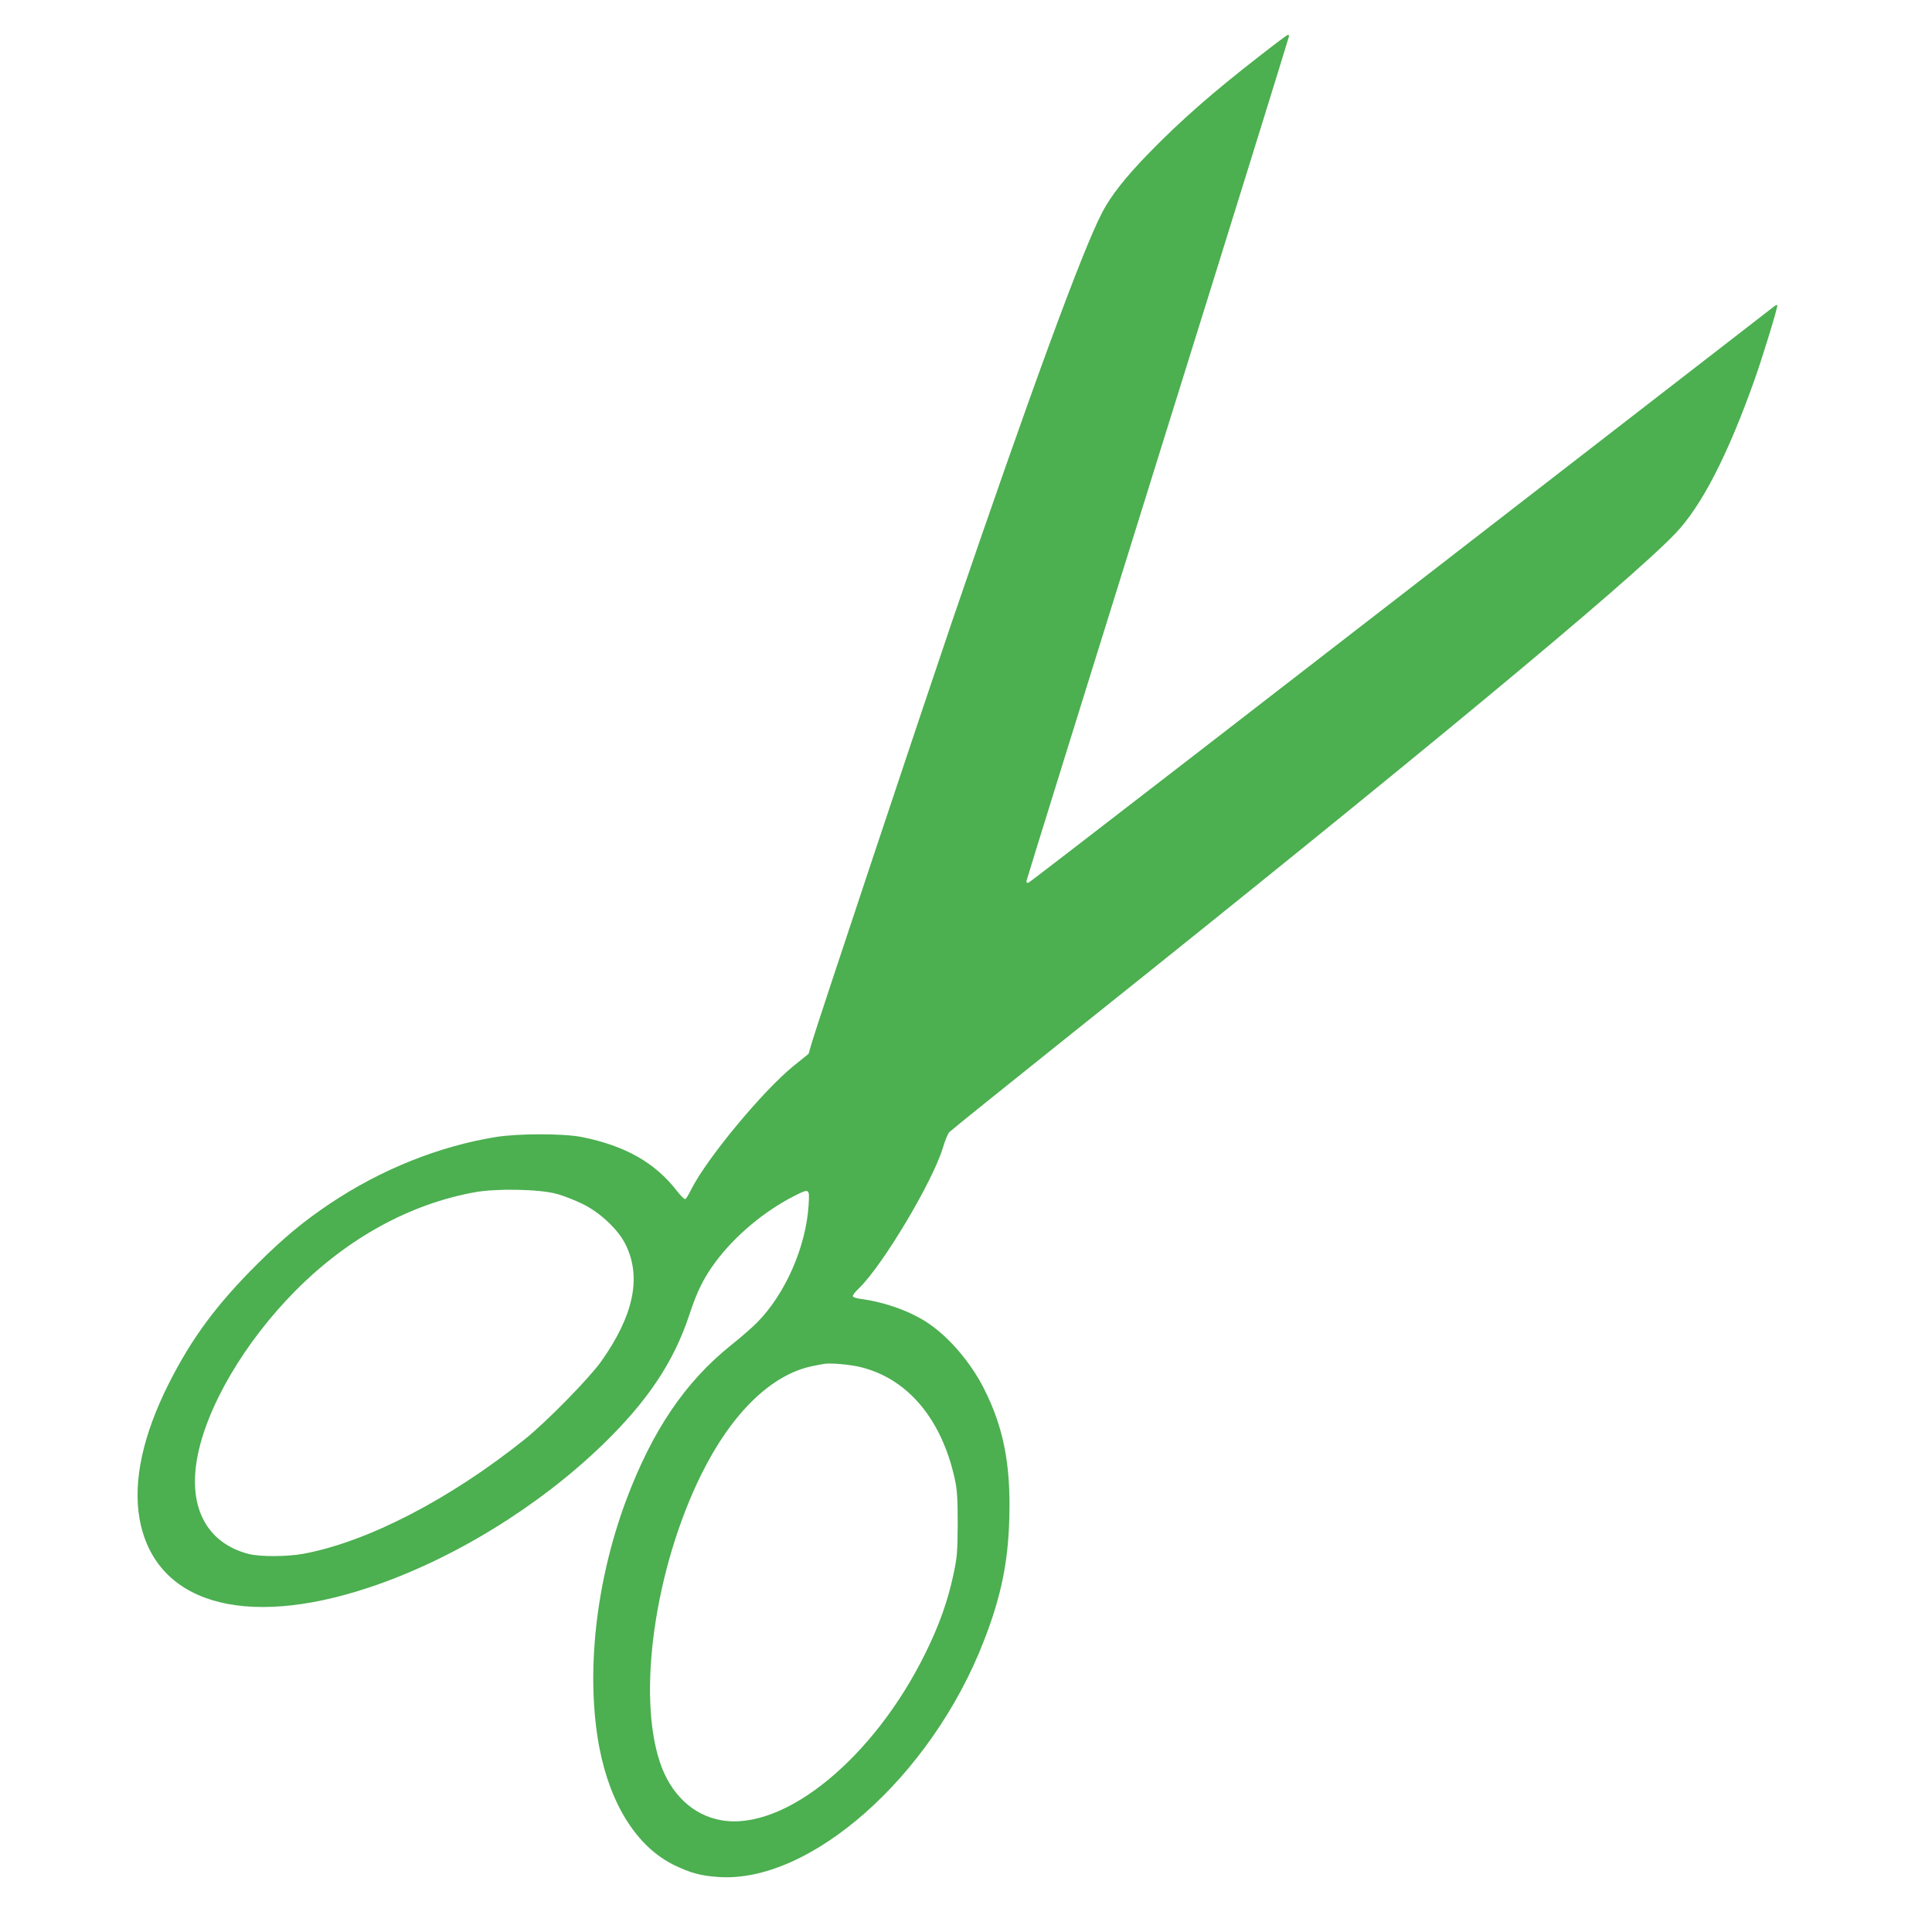 <?xml version="1.0" standalone="no"?>
<!DOCTYPE svg PUBLIC "-//W3C//DTD SVG 20010904//EN"
 "http://www.w3.org/TR/2001/REC-SVG-20010904/DTD/svg10.dtd">
<svg version="1.0" xmlns="http://www.w3.org/2000/svg"
 width="1280pt" height="1280pt" viewBox="0 0 1280 1280"
 preserveAspectRatio="xMidYMid meet">
<g transform="translate(0,1280) scale(0.1,-0.1)"
fill="#4caf50" stroke="none">
<path d="M8349 12432 c-319 -248 -525 -429 -734 -643 -156 -160 -256 -286
-314 -399 -132 -254 -472 -1181 -996 -2715 -180 -528 -891 -2661 -925 -2778
l-23 -79 -97 -78 c-205 -166 -576 -613 -681 -821 -15 -32 -33 -60 -38 -63 -5
-4 -30 20 -54 51 -146 190 -344 302 -633 360 -123 24 -417 24 -569 0 -377 -61
-761 -215 -1100 -442 -176 -118 -306 -226 -481 -400 -269 -268 -432 -488 -585
-790 -172 -342 -238 -645 -195 -894 98 -559 686 -736 1520 -459 548 182 1120
532 1549 947 298 289 470 546 574 860 52 158 96 246 174 351 129 174 327 339
526 439 97 48 97 48 90 -66 -18 -275 -154 -585 -340 -774 -30 -31 -109 -100
-176 -153 -302 -243 -518 -562 -691 -1021 -204 -545 -271 -1159 -179 -1644 73
-378 250 -657 494 -777 105 -51 174 -71 288 -79 610 -49 1416 664 1764 1560
115 294 163 526 170 822 10 354 -40 602 -170 857 -85 167 -225 332 -361 425
-118 82 -294 145 -458 166 -28 4 -48 11 -48 19 0 6 18 30 41 51 157 152 484
699 555 928 14 49 34 96 43 106 9 10 374 304 811 653 2253 1798 3693 2992
4001 3315 173 181 347 520 524 1019 57 161 156 486 150 492 -2 3 -10 0 -17 -5
-3589 -2779 -4939 -3823 -4947 -3823 -6 0 -11 5 -11 11 0 6 392 1266 870 2799
479 1534 870 2794 870 2800 0 5 -3 10 -7 10 -5 -1 -87 -62 -184 -138z m-4664
-7541 c44 -11 122 -42 174 -67 120 -59 240 -173 288 -274 104 -216 50 -467
-164 -770 -81 -113 -362 -400 -508 -517 -496 -397 -1040 -678 -1464 -757 -107
-20 -289 -21 -365 -1 -272 71 -398 302 -341 627 59 341 314 776 655 1119 345
347 756 572 1185 650 142 26 425 21 540 -10z m2015 -1148 c313 -76 539 -344
626 -743 15 -68 19 -126 19 -295 -1 -189 -4 -223 -28 -335 -37 -176 -95 -339
-187 -525 -342 -693 -931 -1176 -1349 -1105 -189 32 -338 172 -409 385 -151
452 -33 1281 272 1902 200 407 466 667 738 722 29 6 64 13 78 15 42 7 171 -4
240 -21z"/>
</g>
</svg>
